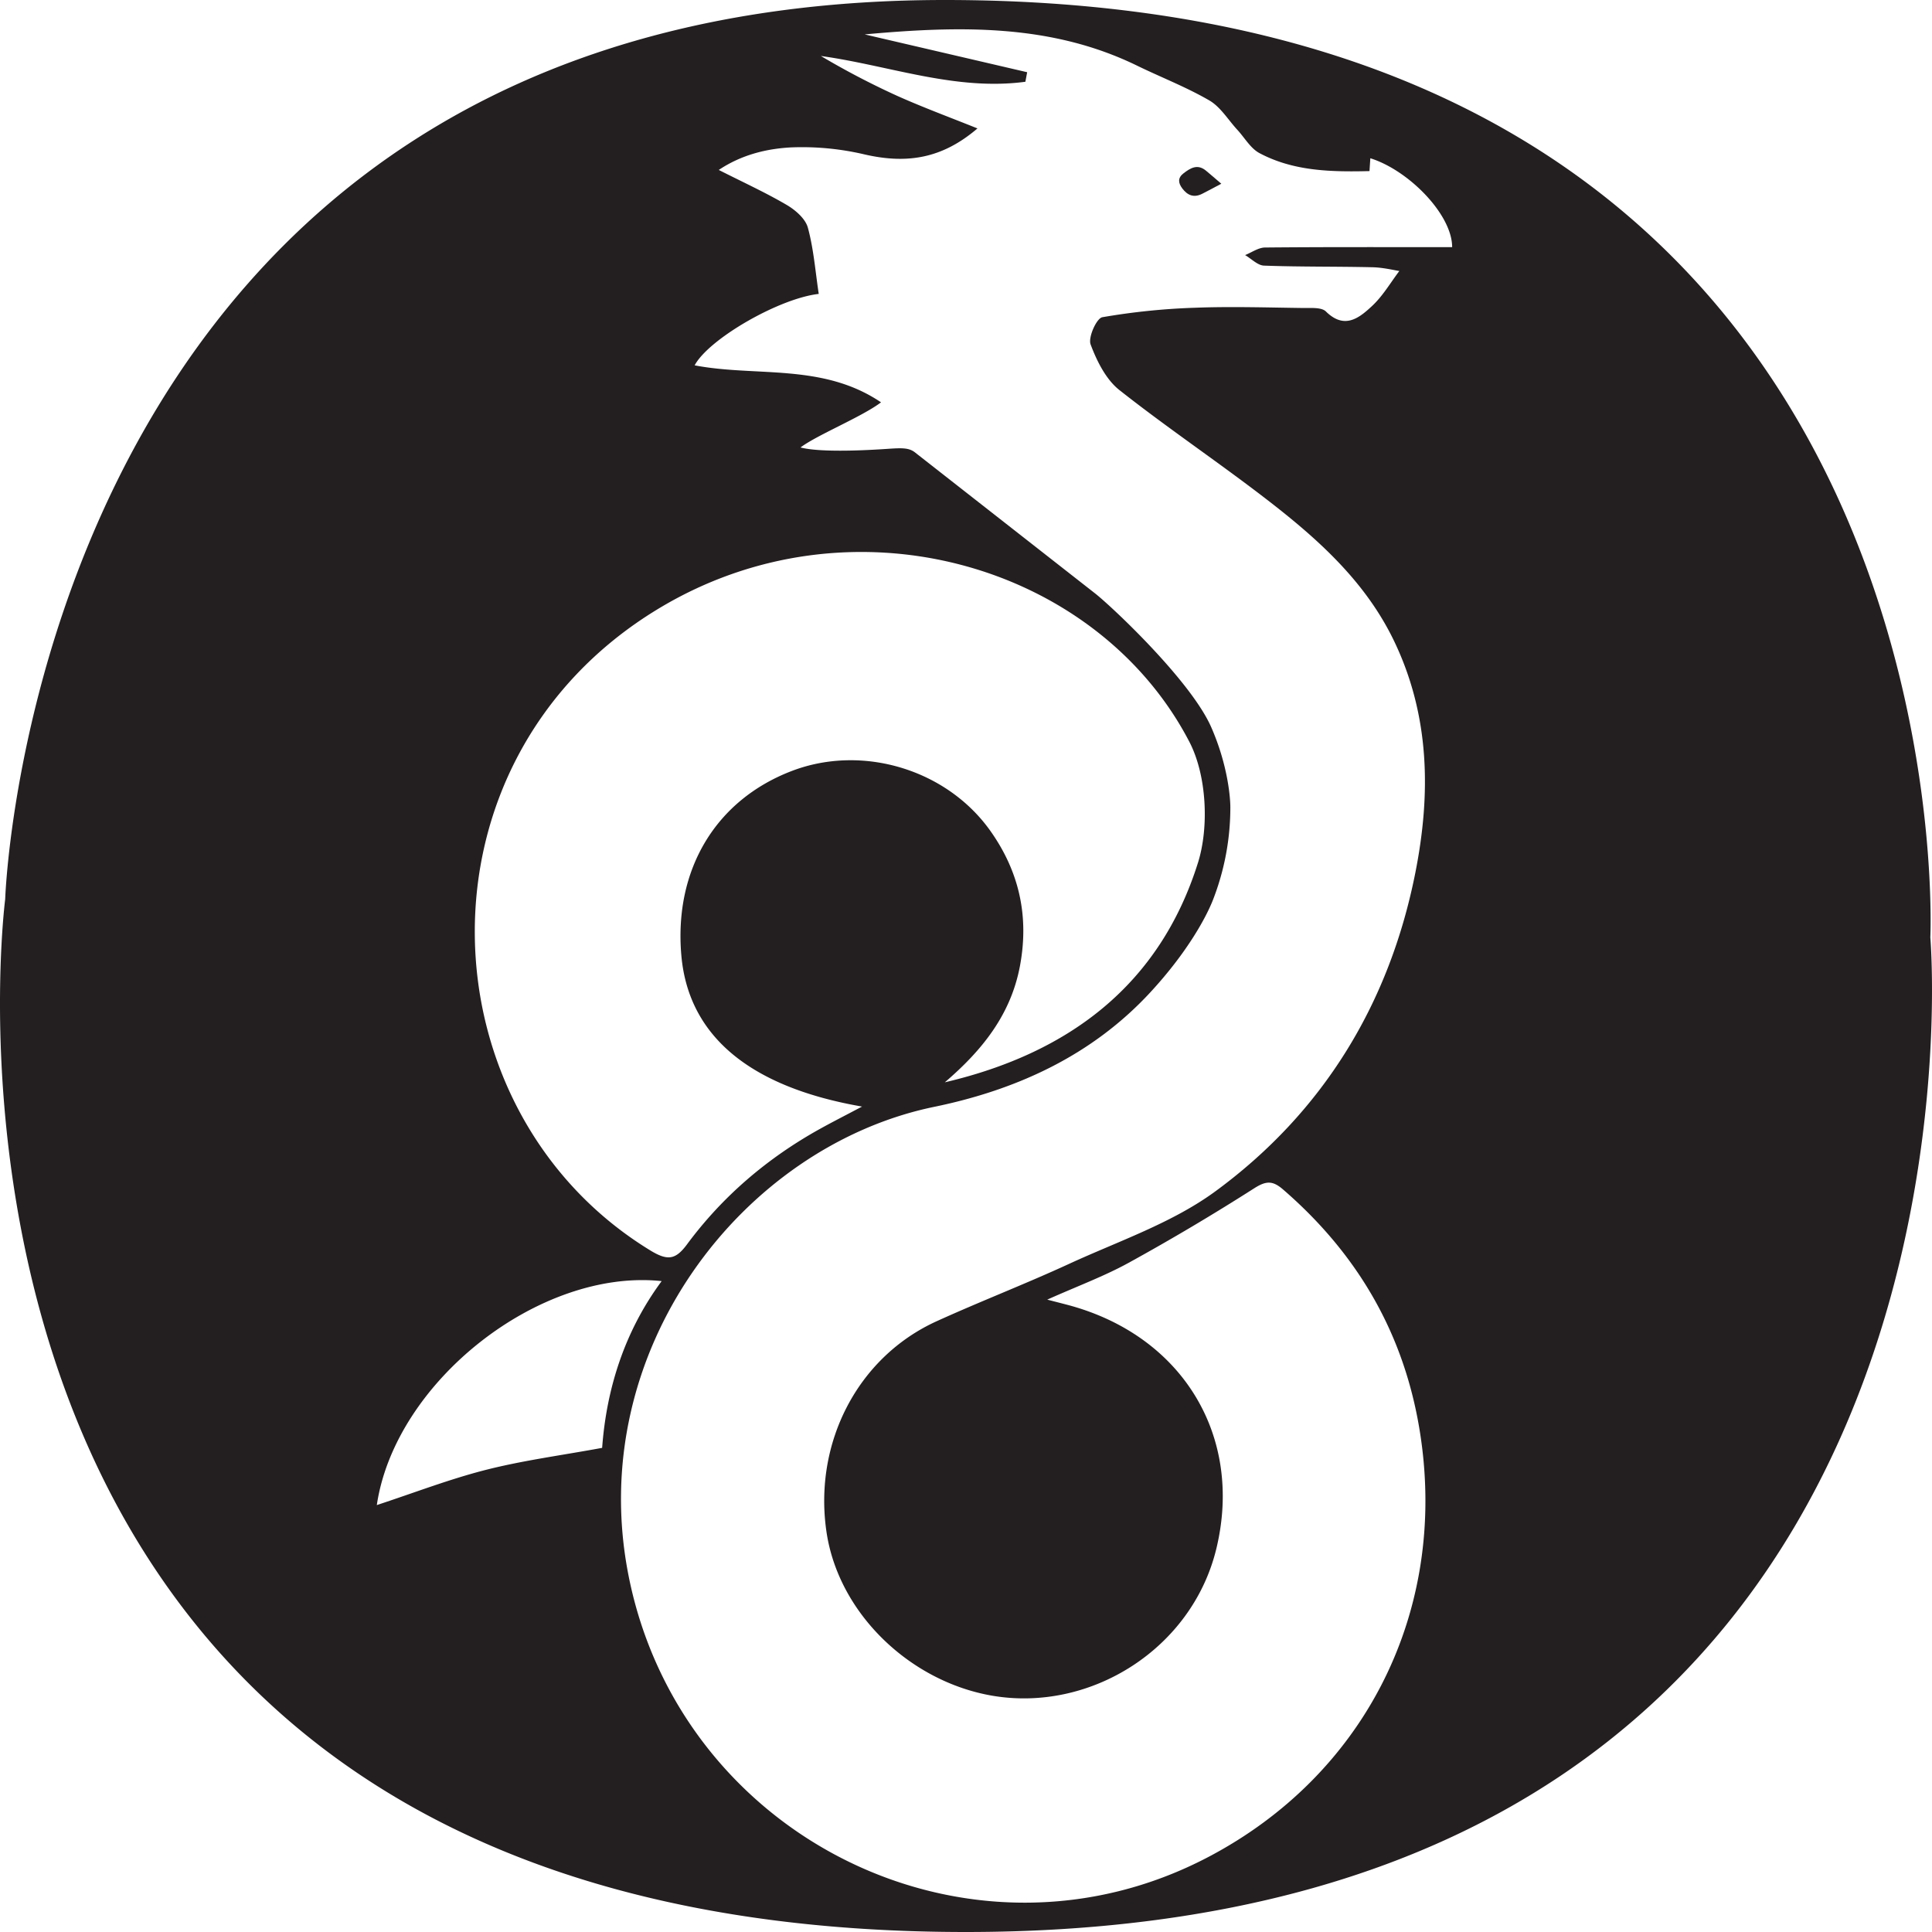 <svg xmlns="http://www.w3.org/2000/svg" viewBox="0 0 1088.574 1088.574"><defs><style>.a{fill:#231f20;}</style></defs><title>wireguard</title><path class="a" d="M1336.693,799.551s25.181-528.19-555.31-528.19c-513.382,0-529.403,506.665-529.403,506.665s-75.516,581.909,541.226,581.909C1384.754,1359.935,1336.693,799.551,1336.693,799.551ZM618.966,614.991c108.92-66.635,248.071-25.909,300.212,74.3,9.882,18.991,11.138,48.228,4.879,68.151C902.451,826.226,851.433,864.8,781.409,881.187c20.644-17.674,37.076-37.715,42.306-65.405,5.268-27.892-.304-53.117-16.483-76.042-24.574-34.821-72.091-49.147-111.8-34.07-43.111,16.369-66.727,55.714-62.469,104.079,3.955,44.926,38.043,74.041,101.823,85.102-9.532,5.045-16.874,8.761-24.057,12.762-29.393,16.373-54.523,37.806-74.545,64.836-6.473,8.739-10.924,9.443-20.781,3.415C487.175,897.451,478.934,700.66,618.966,614.991Zm-95.973,484.516c-20.599,5.229-40.56,12.969-61.618,19.876,10.3-69.493,91.677-133.488,160.493-126.187-21.314,28.824-31.16,61.432-33.535,93.956C565.467,1091.364,543.916,1094.197,522.994,1099.508ZM961.273,421.023c20.356,0.748,40.748.439,61.118,0.921,6.098,0.144,12.164,1.672,15.122,2.107-4.873,6.404-9.241,14.004-15.369,19.715-7.283,6.786-15.511,13.421-26.003,3.106-2.524-2.481-8.486-1.912-12.877-1.969-20.256-.266-40.54-0.914-60.765-0.15a377.504,377.504,0,0,0-52.342,5.345c-3.243.582-8.091,11.363-6.601,15.338,3.517,9.381,8.648,19.726,16.248,25.726,28.086,22.171,57.955,42.075,86.17,64.094,27.417,21.396,52.937,44.843,68.488,77.118,20.263,42.056,20.853,86.154,12.115,130.447-14.588,73.944-52.008,135.206-112.603,179.701-24.416,17.929-54.647,28.104-82.61,40.986-24.595,11.33-49.911,21.088-74.564,32.297-44.445,20.209-69.427,68.453-62.077,118.612,6.744,46.027,47.123,84.44,93.383,92.371,55.487,9.513,112.745-26.548,126.319-82.948,15.264-63.421-19.194-120.044-83.694-137.209-2.84-.756-5.691-1.471-11.616-3,17.254-7.709,32.154-13.201,45.912-20.772q36-19.81,70.689-41.952c6.801-4.351,10.475-4.353,16.275.661,44.36,38.353,70.822,86.064,78.241,144.558,12.281,96.826-33.554,185.775-120.004,231.367-133.748,70.537-297.415-9.747-326.958-158.033C577.963,1032.447,667.603,917.236,775.487,894.993c46.399-9.566,88.828-28.882,121.812-64.615,21.282-23.056,31.599-42.837,35.115-51.766a143.563,143.563,0,0,0,9.874-52.502c0.003-4.538-1.171-23.131-10.76-44.988-11.263-25.672-54.411-66.513-65.094-75.125l-101.601-79.542c-3.584-2.948-7.618-2.735-16.357-2.143-10.382.704-36.919,2.173-48.372-.828,9.264-7.011,34.52-17.218,45.365-25.426-32.923-22.242-70.502-14.209-105.016-20.85,7.98-14.862,47.467-37.699,69.923-40.243-1.892-12.481-2.84-25.21-6.123-37.305-1.371-5.05-7.007-9.945-11.925-12.829-11.923-6.991-24.563-12.76-38.277-19.713,12.808-8.56,27.014-12.031,41.118-12.72a153.549,153.549,0,0,1,41.177,4.011c24.465,5.59,43.995,1.941,63.457-14.688-15.32-6.169-30.638-11.806-45.494-18.472a446.477,446.477,0,0,1-42.74-22.346c38.543,5.354,75.823,19.807,115.232,14.527q0.503-2.687,1.006-5.374c-29.462-6.858-58.924-13.715-91.546-21.309,54.574-4.996,105.382-5.82,153.494,17.613,13.538,6.594,27.704,12.052,40.68,19.584,6.329,3.674,10.59,10.914,15.783,16.544,4.124,4.472,7.437,10.464,12.504,13.159,19.231,10.227,40.401,10.628,61.968,10.116,0.161-2.456.312-4.759,0.475-7.233,21.707,6.783,46.138,31.815,46.097,50.095-35.165,0-70.302-.134-105.434.196-3.755.035-7.484,2.778-11.225,4.265C954.153,417.157,957.647,420.89,961.273,421.023Z" transform="translate(-249.058 -271.361)"/><path class="a" d="M915.939,368.991c-3.434,2.628-3.014,5.532-.687,8.595,2.868,3.776,6.41,5.372,11.149,2.982,3.385-1.707,6.705-3.525,10.795-5.684-3.294-2.812-5.937-5.134-8.657-7.375C923.756,363.568,919.79,366.044,915.939,368.991Z" transform="translate(-249.058 -271.361)"/></svg>